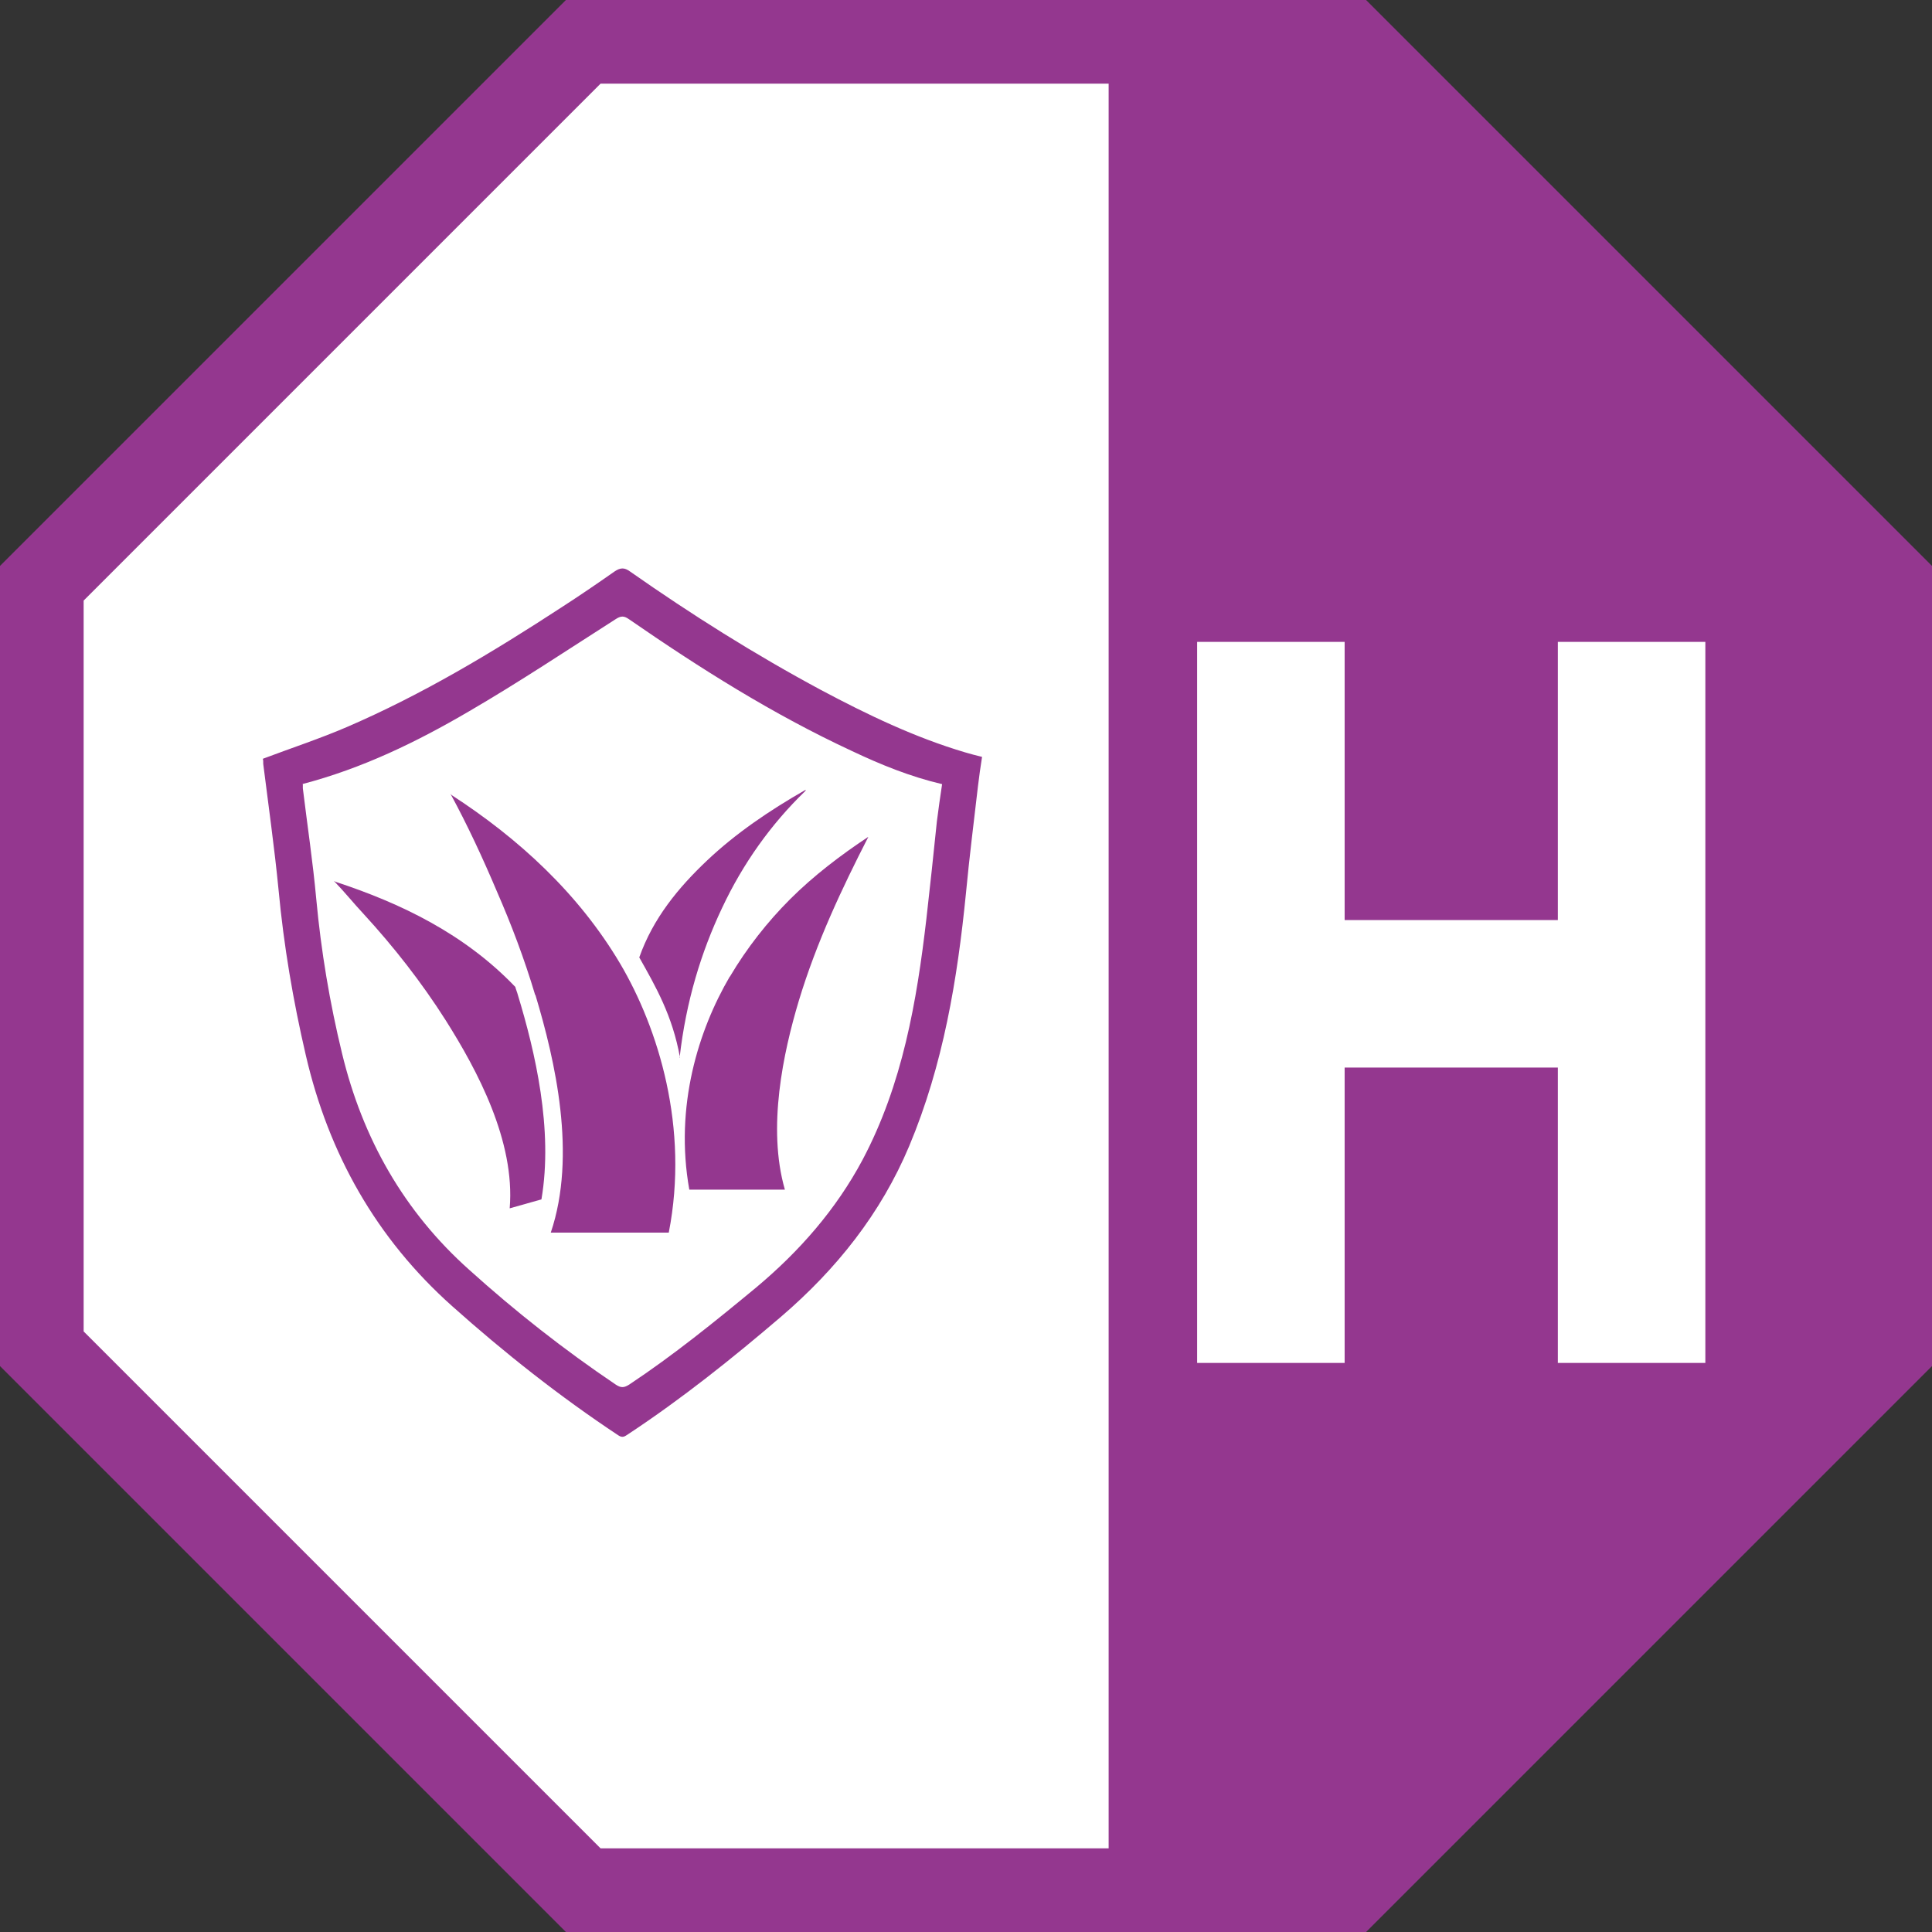 <?xml version="1.0" encoding="UTF-8"?><svg id="Layer_2" xmlns="http://www.w3.org/2000/svg" xmlns:xlink="http://www.w3.org/1999/xlink" viewBox="0 0 51.74 51.74"><rect x="0" y="0" width="51.74" height="51.74" fill="#333333" stroke="none"/><defs><style>.cls-1,.cls-2{fill:none;}.cls-3{clip-path:url(#clippath-1);}.cls-4{fill:#94378f;}.cls-5{fill:#fff;}.cls-2{stroke:#94378f;stroke-width:2.24px;}.cls-6{clip-path:url(#clippath);}</style><clipPath id="clippath"><rect class="cls-1" width="51.74" height="51.74"/></clipPath><clipPath id="clippath-1"><rect class="cls-1" width="51.74" height="51.74"/></clipPath></defs><g id="Layer_1-2"><polygon class="cls-5" points="36.12 1.12 15.62 1.12 1.12 15.62 1.12 36.12 15.62 50.62 36.12 50.62 50.62 36.12 50.62 15.62 36.12 1.12"/><polygon class="cls-4" points="29.69 1.12 29.69 50.62 36.13 50.62 50.62 36.12 50.62 15.62 36.13 1.12 29.69 1.12"/><g class="cls-6"><polygon class="cls-2" points="36.12 1.12 15.62 1.12 1.12 15.62 1.12 36.12 15.62 50.62 36.12 50.62 50.62 36.12 50.62 15.62 36.12 1.12"/></g><polygon class="cls-5" points="41.72 24.64 41.72 17.19 45.67 17.19 45.67 36.5 41.72 36.5 41.72 28.59 36.01 28.59 36.01 36.5 32.06 36.5 32.06 17.19 36.01 17.19 36.01 24.64 41.72 24.64"/><g class="cls-3"><path class="cls-4" d="M8.11,21s0,.08,0,.11c.12.99.27,1.98.36,2.97.13,1.4.36,2.77.69,4.13.55,2.28,1.66,4.24,3.41,5.8,1.23,1.11,2.54,2.14,3.92,3.07.15.1.23.08.36,0,1.19-.79,2.3-1.69,3.4-2.6,1.16-.97,2.14-2.09,2.85-3.42,1.07-2.02,1.45-4.23,1.71-6.46.1-.87.19-1.73.28-2.6.04-.33.09-.66.14-1-.85-.2-1.64-.52-2.42-.89-2.11-.98-4.06-2.21-5.97-3.53-.13-.09-.21-.09-.35,0-1.3.83-2.59,1.69-3.93,2.47-1.4.82-2.86,1.53-4.47,1.95M7.04,20.32c.77-.29,1.53-.54,2.25-.85,2.02-.87,3.9-2,5.74-3.2.48-.31.95-.63,1.42-.96.16-.11.27-.12.43,0,1.64,1.15,3.34,2.22,5.11,3.17,1.24.66,2.51,1.27,3.86,1.67.14.04.28.08.45.12-.04.26-.08.53-.11.79-.11.95-.23,1.9-.32,2.85-.23,2.32-.61,4.61-1.52,6.78-.76,1.81-1.95,3.3-3.43,4.57-1.31,1.12-2.66,2.2-4.1,3.15-.08.05-.14.11-.26.03-1.57-1.04-3.05-2.21-4.45-3.46-2.03-1.81-3.31-4.08-3.92-6.72-.34-1.46-.59-2.93-.73-4.43-.11-1.13-.27-2.25-.41-3.37,0-.06,0-.11-.01-.13"/><path class="cls-4" d="M14.34,26.65c.53,1.76,1.11,4.29.41,6.36h3.16c.55-2.81-.28-5.47-1.3-7.2-1.12-1.89-2.73-3.36-4.52-4.52,0-.01,0-.02-.02-.02.45.83.85,1.69,1.24,2.61.38.87.73,1.79,1.02,2.76"/><path class="cls-4" d="M18.21,28.32c-.2-1.12-.65-1.9-1.09-2.68.37-1.05,1.05-1.87,1.81-2.59.77-.73,1.67-1.34,2.63-1.89.06,0,0,.01,0,.03-.91.88-1.66,1.93-2.22,3.12-.56,1.18-.97,2.51-1.14,4.02"/><path class="cls-4" d="M19.54,26.16c-.83,1.42-1.48,3.46-1.08,5.7h2.56c-.48-1.66-.04-3.68.37-5.05.48-1.59,1.17-3.04,1.85-4.37.01,0,.02-.01,0-.02-.71.47-1.45,1.03-2.08,1.66-.61.61-1.16,1.31-1.61,2.07"/><path class="cls-4" d="M14.5,32.12c.32-1.87-.17-3.96-.63-5.47-.02-.08-.05-.14-.07-.22-1.36-1.42-3.06-2.24-4.83-2.82,0-.01-.01-.02-.02-.01.28.29.52.59.8.89.78.85,1.53,1.8,2.19,2.84.84,1.33,1.86,3.23,1.71,5.03.28-.08.56-.16.85-.24"/></g></g></svg>